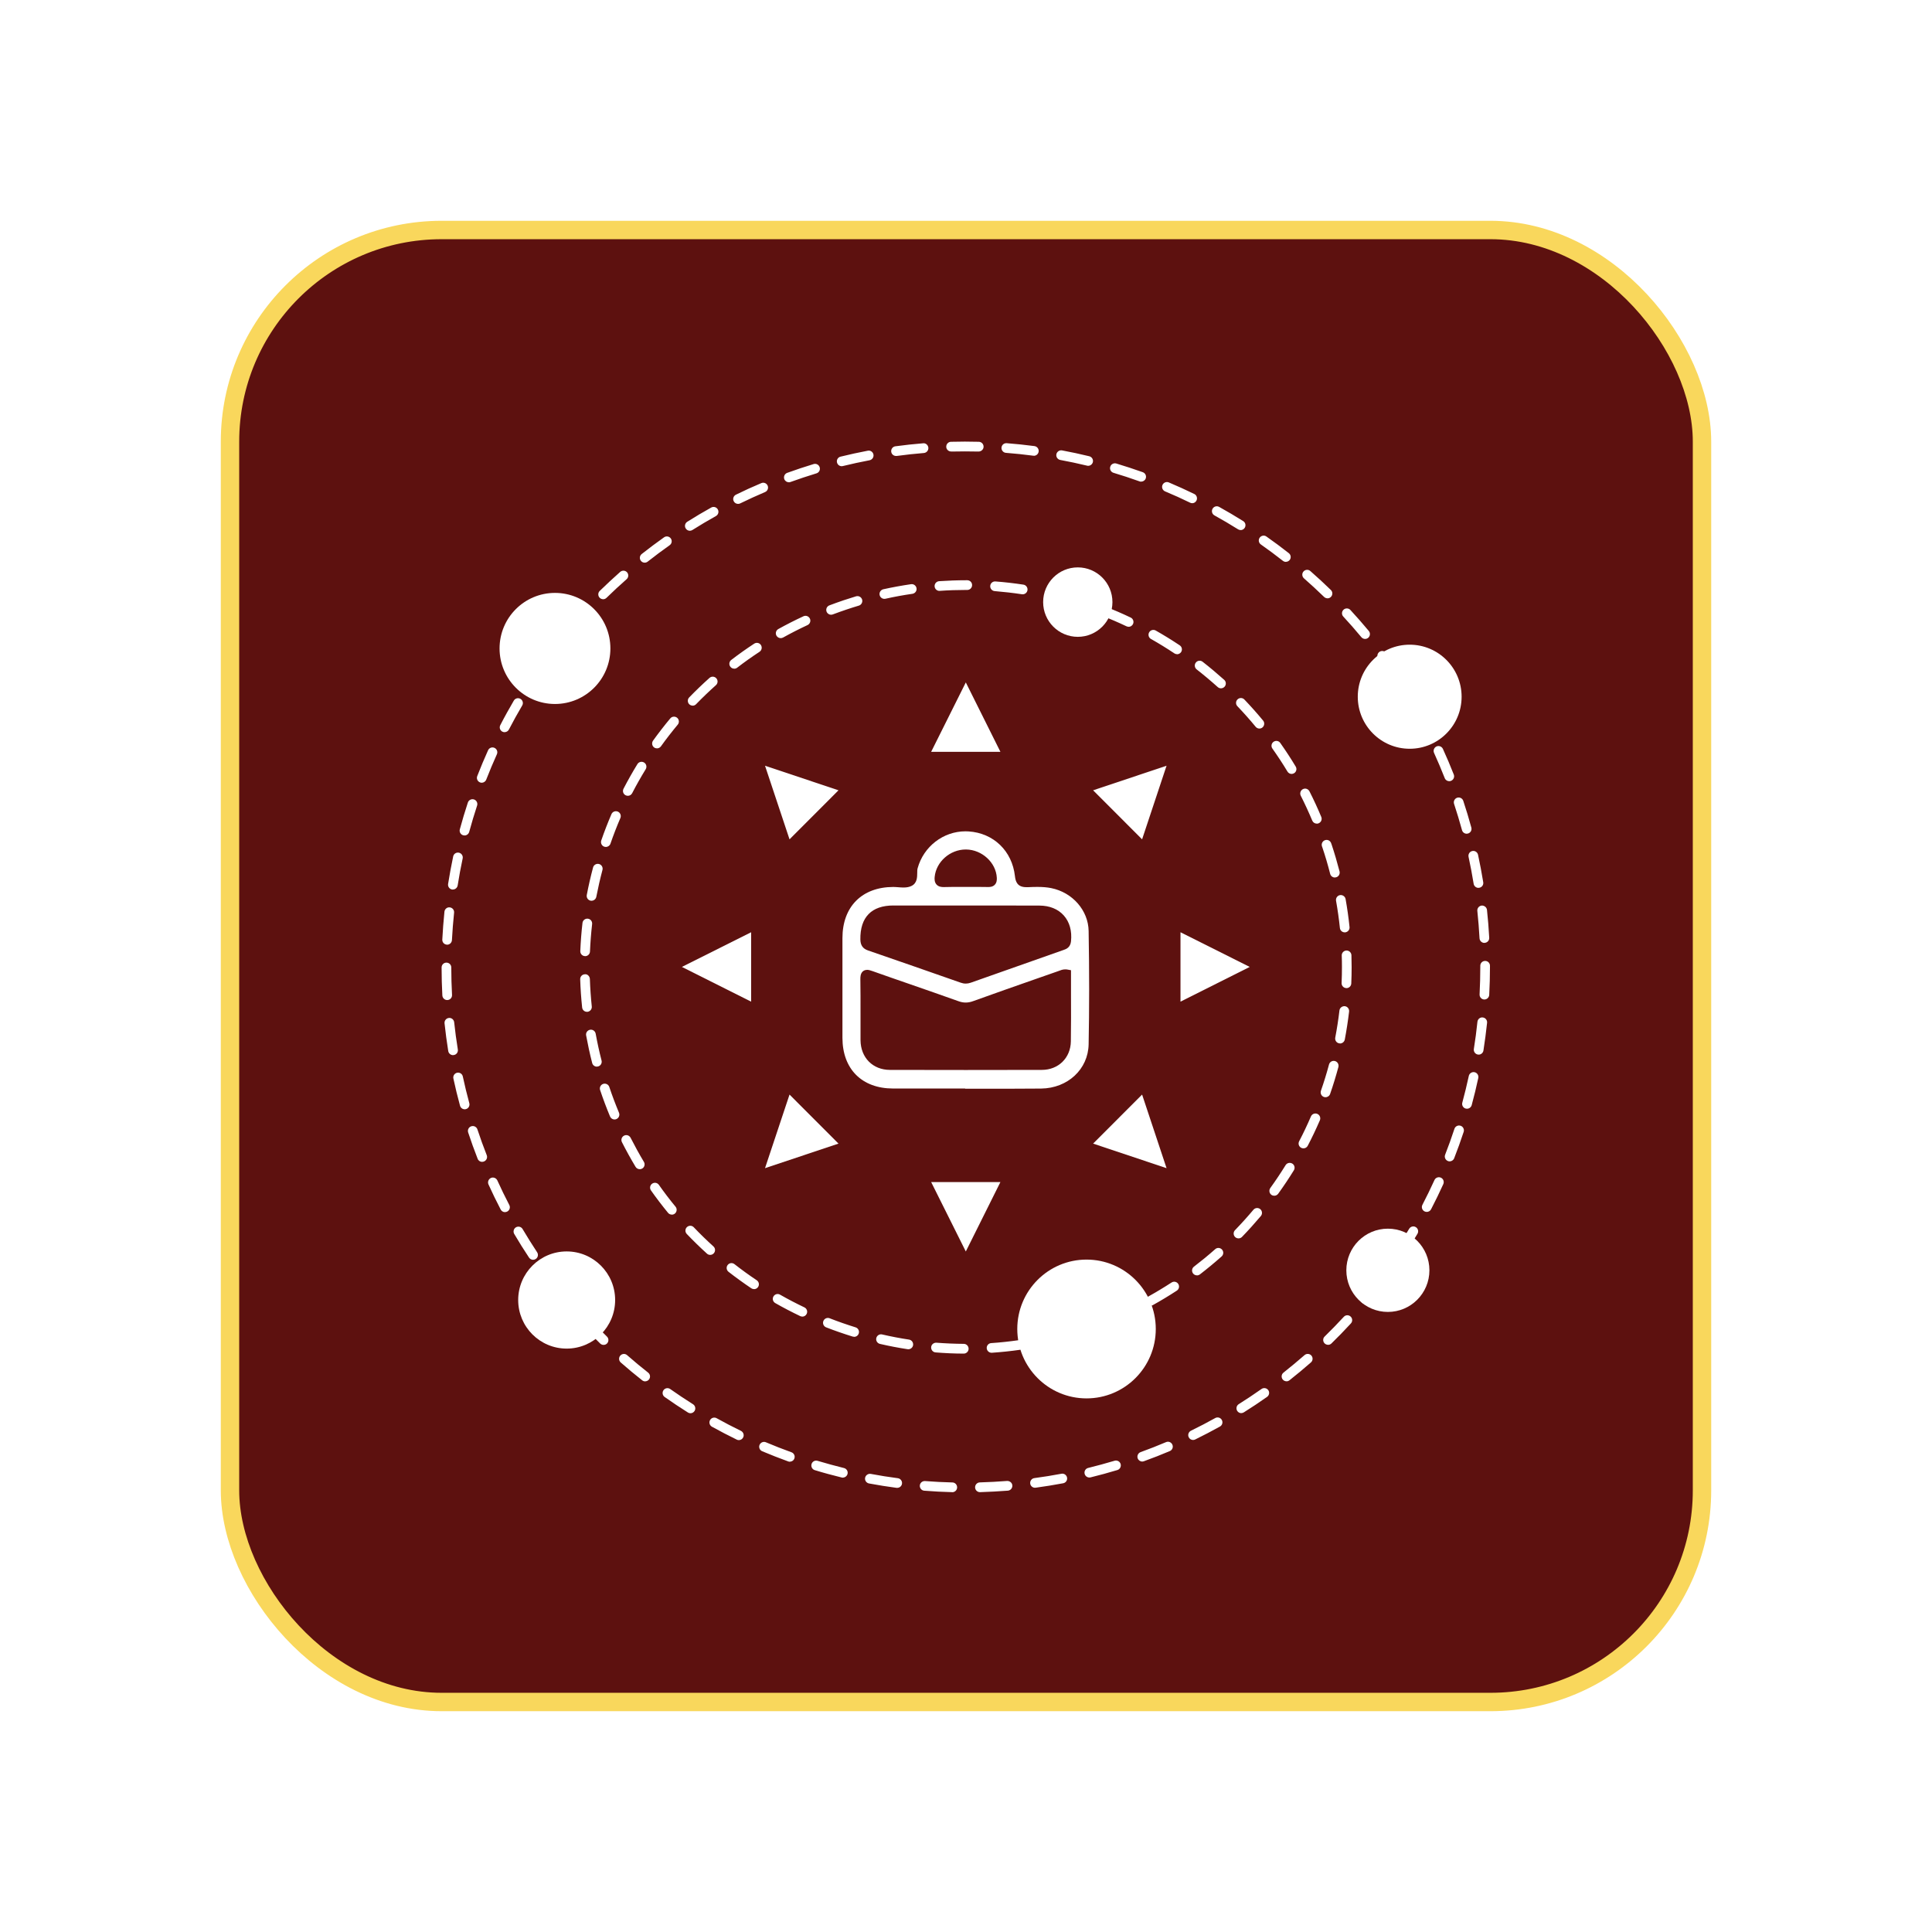 <svg width="210" height="210" viewBox="0 0 210 210" fill="none" xmlns="http://www.w3.org/2000/svg">
<g filter="url(#filter0_d_49_248)">
<rect x="21" y="17" width="160" height="160" rx="23" fill="#5D110F" stroke="#F9D75C" stroke-width="2"/>
<path d="M99.509 154.191H99.493C98.483 154.164 97.468 154.115 96.465 154.033C96.171 154.012 95.96 153.756 95.981 153.468C96.003 153.174 96.264 152.967 96.546 152.984C97.528 153.06 98.532 153.114 99.52 153.136C99.813 153.141 100.041 153.386 100.035 153.68C100.03 153.968 99.791 154.197 99.509 154.197V154.191ZM102.515 154.191C102.233 154.191 101.994 153.963 101.989 153.674C101.983 153.381 102.211 153.141 102.499 153.131C103.492 153.103 104.49 153.049 105.473 152.973C105.76 152.967 106.015 153.169 106.037 153.457C106.059 153.751 105.842 154.001 105.554 154.028C104.556 154.104 103.541 154.158 102.526 154.191H102.51H102.515ZM93.523 153.723C93.523 153.723 93.474 153.723 93.453 153.723C92.465 153.593 91.456 153.43 90.457 153.245C90.17 153.19 89.98 152.913 90.034 152.63C90.088 152.347 90.365 152.157 90.647 152.206C91.624 152.391 92.617 152.549 93.588 152.674C93.876 152.712 94.082 152.978 94.044 153.266C94.012 153.533 93.784 153.723 93.523 153.723ZM108.501 153.712C108.24 153.712 108.012 153.522 107.98 153.256C107.942 152.967 108.143 152.701 108.43 152.663C109.412 152.532 110.405 152.375 111.371 152.19C111.654 152.13 111.93 152.326 111.985 152.608C112.039 152.897 111.849 153.169 111.567 153.223C110.585 153.408 109.575 153.571 108.571 153.707C108.55 153.707 108.522 153.707 108.501 153.707V153.712ZM87.614 152.614C87.57 152.614 87.532 152.614 87.489 152.598C86.507 152.358 85.519 152.092 84.564 151.798C84.287 151.716 84.13 151.423 84.211 151.14C84.293 150.857 84.591 150.699 84.868 150.786C85.807 151.069 86.778 151.33 87.739 151.57C88.021 151.64 88.194 151.923 88.124 152.206C88.064 152.445 87.847 152.608 87.614 152.608V152.614ZM114.405 152.598C114.166 152.598 113.954 152.434 113.895 152.195C113.824 151.912 113.998 151.624 114.28 151.559C115.235 151.325 116.201 151.058 117.151 150.776C117.427 150.694 117.726 150.852 117.807 151.129C117.889 151.406 117.731 151.706 117.455 151.787C116.489 152.081 115.501 152.347 114.53 152.587C114.486 152.598 114.443 152.603 114.405 152.603V152.598ZM81.856 150.884C81.796 150.884 81.737 150.873 81.677 150.852C80.727 150.509 79.778 150.134 78.844 149.742C78.578 149.628 78.448 149.318 78.562 149.051C78.676 148.785 78.985 148.654 79.251 148.769C80.163 149.155 81.096 149.519 82.03 149.856C82.301 149.954 82.448 150.259 82.344 150.531C82.269 150.748 82.062 150.879 81.851 150.879L81.856 150.884ZM120.157 150.863C119.94 150.863 119.739 150.727 119.663 150.514C119.566 150.243 119.707 149.938 119.978 149.84C120.911 149.503 121.839 149.138 122.746 148.752C123.011 148.638 123.321 148.763 123.435 149.035C123.549 149.302 123.424 149.612 123.153 149.726C122.235 150.117 121.286 150.487 120.336 150.83C120.276 150.852 120.217 150.863 120.157 150.863ZM76.31 148.535C76.234 148.535 76.153 148.518 76.082 148.48C75.176 148.04 74.27 147.567 73.385 147.077C73.13 146.936 73.038 146.615 73.179 146.359C73.32 146.104 73.64 146.011 73.895 146.153C74.758 146.631 75.648 147.099 76.538 147.529C76.798 147.659 76.907 147.975 76.782 148.236C76.69 148.426 76.505 148.535 76.31 148.535ZM125.681 148.518C125.486 148.518 125.296 148.41 125.209 148.219C125.079 147.958 125.193 147.643 125.453 147.512C126.338 147.083 127.222 146.62 128.091 146.136C128.346 145.995 128.666 146.087 128.807 146.343C128.948 146.599 128.856 146.919 128.601 147.061C127.716 147.55 126.815 148.024 125.915 148.464C125.839 148.502 125.763 148.518 125.687 148.518H125.681ZM71.052 145.614C70.954 145.614 70.862 145.587 70.775 145.533C69.923 145 69.071 144.428 68.246 143.847C68.007 143.678 67.953 143.352 68.116 143.112C68.284 142.873 68.61 142.813 68.849 142.982C69.657 143.553 70.493 144.108 71.328 144.635C71.573 144.787 71.649 145.114 71.497 145.364C71.399 145.522 71.225 145.614 71.052 145.614ZM130.923 145.603C130.75 145.603 130.576 145.516 130.478 145.353C130.327 145.103 130.397 144.782 130.647 144.624C131.482 144.102 132.313 143.542 133.121 142.976C133.36 142.808 133.686 142.868 133.854 143.101C134.022 143.335 133.962 143.667 133.724 143.836C132.899 144.418 132.052 144.983 131.2 145.516C131.113 145.571 131.016 145.598 130.923 145.598V145.603ZM66.13 142.15C66.016 142.15 65.902 142.112 65.804 142.035C65.017 141.415 64.23 140.763 63.471 140.094C63.254 139.903 63.232 139.566 63.422 139.349C63.612 139.131 63.948 139.104 64.165 139.3C64.914 139.958 65.685 140.6 66.455 141.203C66.683 141.383 66.721 141.715 66.542 141.943C66.439 142.073 66.282 142.144 66.13 142.144V142.15ZM135.835 142.139C135.677 142.139 135.525 142.068 135.422 141.938C135.243 141.709 135.281 141.377 135.509 141.198C136.285 140.583 137.056 139.941 137.799 139.294C138.016 139.104 138.352 139.126 138.542 139.343C138.732 139.561 138.711 139.898 138.494 140.088C137.739 140.752 136.952 141.405 136.16 142.03C136.062 142.106 135.948 142.144 135.835 142.144V142.139ZM61.609 138.185C61.479 138.185 61.343 138.136 61.24 138.038C60.519 137.336 59.808 136.602 59.124 135.862C58.929 135.65 58.94 135.313 59.151 135.117C59.363 134.916 59.699 134.932 59.895 135.144C60.568 135.873 61.262 136.591 61.973 137.282C62.179 137.483 62.185 137.82 61.984 138.027C61.881 138.136 61.745 138.185 61.604 138.185H61.609ZM140.355 138.174C140.219 138.174 140.078 138.12 139.975 138.016C139.774 137.809 139.774 137.472 139.986 137.271C140.691 136.58 141.391 135.862 142.064 135.134C142.26 134.916 142.596 134.905 142.808 135.106C143.019 135.302 143.036 135.639 142.835 135.852C142.151 136.597 141.44 137.325 140.718 138.032C140.615 138.13 140.485 138.179 140.349 138.179L140.355 138.174ZM57.534 133.763C57.382 133.763 57.23 133.698 57.127 133.573C56.487 132.8 55.857 131.995 55.255 131.185C55.081 130.951 55.13 130.619 55.363 130.445C55.597 130.271 55.928 130.32 56.101 130.554C56.693 131.354 57.311 132.137 57.941 132.898C58.125 133.121 58.098 133.453 57.87 133.643C57.773 133.725 57.653 133.763 57.534 133.763ZM144.43 133.752C144.311 133.752 144.191 133.714 144.094 133.633C143.871 133.448 143.839 133.116 144.023 132.887C144.653 132.126 145.271 131.337 145.863 130.543C146.037 130.309 146.368 130.26 146.601 130.435C146.834 130.609 146.883 130.94 146.709 131.174C146.107 131.985 145.478 132.79 144.832 133.567C144.729 133.692 144.577 133.758 144.425 133.758L144.43 133.752ZM53.947 128.933C53.779 128.933 53.611 128.852 53.507 128.7C52.949 127.862 52.406 126.997 51.896 126.127C51.749 125.877 51.831 125.551 52.08 125.404C52.33 125.257 52.655 125.338 52.802 125.589C53.307 126.442 53.838 127.291 54.381 128.112C54.544 128.357 54.479 128.683 54.235 128.846C54.142 128.906 54.045 128.933 53.941 128.933H53.947ZM148.023 128.917C147.925 128.917 147.822 128.89 147.73 128.83C147.485 128.667 147.42 128.341 147.583 128.096C148.131 127.269 148.663 126.421 149.168 125.567C149.314 125.317 149.64 125.23 149.889 125.382C150.139 125.529 150.22 125.855 150.074 126.105C149.558 126.975 149.016 127.846 148.462 128.683C148.359 128.836 148.191 128.917 148.023 128.917ZM50.892 123.756C50.702 123.756 50.517 123.652 50.425 123.473C49.958 122.581 49.513 121.662 49.096 120.743C48.976 120.476 49.096 120.166 49.356 120.041C49.622 119.921 49.931 120.041 50.056 120.302C50.463 121.199 50.903 122.102 51.358 122.978C51.494 123.239 51.391 123.554 51.136 123.69C51.06 123.729 50.973 123.75 50.892 123.75V123.756ZM151.078 123.729C150.996 123.729 150.915 123.707 150.834 123.669C150.573 123.533 150.476 123.217 150.611 122.956C151.067 122.075 151.507 121.172 151.919 120.269C152.038 120.003 152.353 119.889 152.619 120.008C152.885 120.128 152.999 120.444 152.88 120.71C152.462 121.629 152.017 122.548 151.55 123.446C151.458 123.625 151.273 123.729 151.083 123.729H151.078ZM48.406 118.29C48.195 118.29 47.999 118.165 47.918 117.953C47.549 117.012 47.202 116.049 46.887 115.092C46.795 114.814 46.947 114.515 47.223 114.423C47.5 114.33 47.799 114.483 47.891 114.755C48.2 115.695 48.542 116.636 48.906 117.561C49.014 117.833 48.879 118.137 48.607 118.246C48.542 118.273 48.477 118.284 48.417 118.284L48.406 118.29ZM153.569 118.235C153.504 118.235 153.438 118.224 153.379 118.197C153.107 118.089 152.972 117.784 153.08 117.512C153.444 116.587 153.78 115.641 154.09 114.7C154.182 114.423 154.475 114.276 154.757 114.363C155.034 114.455 155.186 114.755 155.094 115.032C154.779 115.989 154.431 116.957 154.062 117.898C153.981 118.105 153.78 118.235 153.574 118.235H153.569ZM46.513 112.574C46.279 112.574 46.068 112.421 46.002 112.182C45.736 111.208 45.492 110.213 45.281 109.229C45.221 108.946 45.4 108.663 45.682 108.603C45.97 108.543 46.247 108.723 46.306 109.011C46.513 109.979 46.751 110.953 47.012 111.91C47.088 112.193 46.925 112.481 46.643 112.557C46.594 112.568 46.55 112.579 46.502 112.579L46.513 112.574ZM155.457 112.514C155.414 112.514 155.365 112.508 155.316 112.497C155.034 112.421 154.871 112.133 154.947 111.85C155.208 110.893 155.441 109.919 155.653 108.951C155.712 108.669 155.994 108.484 156.277 108.543C156.559 108.603 156.743 108.886 156.684 109.169C156.472 110.153 156.233 111.149 155.967 112.122C155.902 112.356 155.691 112.514 155.457 112.514ZM45.243 106.689C44.988 106.689 44.765 106.504 44.722 106.243C44.559 105.248 44.429 104.231 44.32 103.23C44.288 102.942 44.499 102.68 44.787 102.648C45.074 102.61 45.335 102.827 45.367 103.116C45.471 104.1 45.606 105.095 45.764 106.074C45.812 106.363 45.617 106.634 45.33 106.678C45.302 106.678 45.275 106.683 45.243 106.683V106.689ZM156.722 106.629C156.694 106.629 156.667 106.629 156.64 106.624C156.353 106.58 156.157 106.308 156.201 106.02C156.358 105.041 156.488 104.046 156.591 103.061C156.624 102.773 156.879 102.555 157.172 102.593C157.46 102.626 157.671 102.887 157.639 103.175C157.53 104.176 157.4 105.193 157.243 106.188C157.199 106.45 156.977 106.634 156.722 106.634V106.629ZM44.608 100.701C44.331 100.701 44.098 100.483 44.081 100.2C44.027 99.194 44 98.172 44 97.16C44 96.866 44.233 96.633 44.526 96.633C44.819 96.633 45.053 96.866 45.053 97.16C45.053 98.15 45.08 99.156 45.134 100.146C45.15 100.44 44.928 100.684 44.635 100.701C44.624 100.701 44.613 100.701 44.608 100.701ZM157.351 100.641C157.351 100.641 157.335 100.641 157.324 100.641C157.031 100.625 156.808 100.38 156.825 100.086C156.874 99.096 156.901 98.09 156.901 97.106V96.975C156.901 96.681 157.134 96.448 157.427 96.448C157.72 96.448 157.953 96.681 157.953 96.975V97.106C157.953 98.112 157.926 99.134 157.872 100.141C157.856 100.423 157.622 100.641 157.346 100.641H157.351ZM44.602 94.68C44.602 94.68 44.586 94.68 44.575 94.68C44.282 94.664 44.06 94.419 44.076 94.125C44.13 93.114 44.206 92.097 44.309 91.096C44.342 90.808 44.597 90.59 44.89 90.628C45.178 90.661 45.389 90.916 45.357 91.21C45.254 92.189 45.178 93.19 45.123 94.185C45.107 94.468 44.874 94.686 44.597 94.686L44.602 94.68ZM157.346 94.49C157.069 94.49 156.836 94.272 156.819 93.989C156.765 92.999 156.684 91.999 156.58 91.014C156.548 90.726 156.76 90.465 157.047 90.432C157.329 90.411 157.595 90.612 157.628 90.9C157.736 91.901 157.818 92.918 157.872 93.93C157.888 94.223 157.666 94.468 157.373 94.484C157.362 94.484 157.351 94.484 157.346 94.484V94.49ZM45.226 88.692C45.199 88.692 45.172 88.692 45.145 88.686C44.857 88.643 44.662 88.371 44.706 88.083C44.863 87.082 45.053 86.076 45.259 85.091C45.319 84.803 45.595 84.624 45.883 84.684C46.165 84.743 46.35 85.026 46.29 85.309C46.084 86.272 45.899 87.262 45.747 88.24C45.704 88.502 45.481 88.686 45.226 88.686V88.692ZM156.7 88.507C156.445 88.507 156.222 88.322 156.179 88.061C156.022 87.082 155.832 86.092 155.625 85.13C155.566 84.847 155.745 84.564 156.027 84.504C156.315 84.439 156.591 84.624 156.656 84.907C156.868 85.891 157.058 86.892 157.221 87.892C157.27 88.181 157.074 88.453 156.787 88.496C156.76 88.496 156.732 88.502 156.7 88.502V88.507ZM46.485 82.807C46.442 82.807 46.393 82.802 46.35 82.791C46.068 82.715 45.905 82.427 45.981 82.144C46.247 81.165 46.54 80.186 46.854 79.234C46.947 78.957 47.24 78.81 47.522 78.897C47.799 78.989 47.951 79.288 47.858 79.566C47.549 80.501 47.261 81.464 47.001 82.421C46.936 82.655 46.724 82.813 46.491 82.813L46.485 82.807ZM155.425 82.622C155.191 82.622 154.98 82.47 154.915 82.236C154.654 81.279 154.361 80.322 154.052 79.381C153.959 79.103 154.111 78.804 154.383 78.712C154.659 78.619 154.958 78.772 155.05 79.044C155.37 80.001 155.663 80.98 155.929 81.953C156.005 82.236 155.842 82.524 155.56 82.6C155.511 82.611 155.468 82.622 155.419 82.622H155.425ZM48.363 77.08C48.298 77.08 48.233 77.069 48.173 77.042C47.902 76.933 47.766 76.629 47.875 76.357C48.238 75.421 48.634 74.475 49.052 73.55C49.172 73.284 49.486 73.17 49.747 73.289C50.013 73.409 50.132 73.725 50.007 73.991C49.595 74.899 49.209 75.829 48.851 76.743C48.77 76.95 48.569 77.08 48.363 77.08ZM153.525 76.912C153.314 76.912 153.118 76.787 153.037 76.58C152.673 75.655 152.283 74.736 151.876 73.839C151.756 73.572 151.876 73.262 152.136 73.137C152.402 73.017 152.711 73.137 152.836 73.398C153.254 74.312 153.65 75.247 154.019 76.188C154.128 76.46 153.992 76.765 153.721 76.874C153.655 76.901 153.59 76.912 153.525 76.912ZM50.848 71.587C50.767 71.587 50.686 71.565 50.604 71.527C50.344 71.391 50.246 71.076 50.382 70.815C50.843 69.917 51.342 69.025 51.852 68.15C51.999 67.9 52.324 67.818 52.574 67.965C52.824 68.112 52.91 68.438 52.759 68.688C52.254 69.542 51.771 70.423 51.315 71.299C51.223 71.478 51.038 71.582 50.848 71.582V71.587ZM151.034 71.446C150.845 71.446 150.66 71.342 150.568 71.163C150.112 70.287 149.624 69.412 149.119 68.563C148.972 68.313 149.054 67.987 149.303 67.84C149.553 67.693 149.879 67.774 150.025 68.025C150.535 68.889 151.034 69.781 151.501 70.679C151.637 70.934 151.539 71.255 151.279 71.391C151.203 71.435 151.116 71.451 151.034 71.451V71.446ZM53.898 66.393C53.8 66.393 53.697 66.366 53.605 66.306C53.361 66.143 53.296 65.817 53.459 65.572C54.012 64.729 54.604 63.891 55.206 63.081C55.38 62.847 55.711 62.798 55.944 62.972C56.177 63.146 56.226 63.478 56.053 63.712C55.461 64.506 54.886 65.327 54.338 66.154C54.235 66.306 54.066 66.388 53.898 66.388V66.393ZM147.974 66.273C147.806 66.273 147.637 66.192 147.534 66.04C146.986 65.218 146.411 64.397 145.819 63.603C145.646 63.369 145.695 63.037 145.928 62.863C146.161 62.689 146.492 62.738 146.666 62.972C147.268 63.777 147.854 64.615 148.413 65.452C148.576 65.697 148.511 66.023 148.267 66.186C148.175 66.246 148.077 66.273 147.974 66.273ZM57.485 61.558C57.366 61.558 57.246 61.52 57.149 61.438C56.926 61.253 56.894 60.922 57.078 60.693C57.724 59.91 58.397 59.143 59.075 58.403C59.27 58.186 59.607 58.175 59.819 58.371C60.03 58.567 60.047 58.904 59.846 59.116C59.178 59.839 58.522 60.595 57.887 61.362C57.784 61.487 57.632 61.553 57.48 61.553L57.485 61.558ZM144.381 61.449C144.229 61.449 144.083 61.384 143.974 61.259C143.34 60.497 142.683 59.741 142.01 59.018C141.809 58.806 141.826 58.469 142.037 58.273C142.249 58.077 142.585 58.088 142.781 58.3C143.464 59.04 144.137 59.807 144.783 60.584C144.968 60.807 144.94 61.145 144.712 61.33C144.615 61.411 144.495 61.449 144.376 61.449H144.381ZM61.555 57.131C61.419 57.131 61.284 57.076 61.181 56.973C60.98 56.766 60.98 56.429 61.191 56.228C61.913 55.521 62.662 54.83 63.416 54.161C63.639 53.971 63.97 53.993 64.16 54.21C64.35 54.428 64.328 54.765 64.111 54.955C63.367 55.608 62.635 56.288 61.924 56.984C61.821 57.082 61.691 57.136 61.555 57.136V57.131ZM140.295 57.033C140.165 57.033 140.029 56.984 139.926 56.886C139.215 56.195 138.477 55.516 137.734 54.863C137.517 54.672 137.49 54.335 137.685 54.118C137.875 53.9 138.211 53.873 138.428 54.069C139.183 54.732 139.937 55.423 140.659 56.13C140.87 56.331 140.87 56.669 140.67 56.875C140.567 56.984 140.431 57.038 140.29 57.038L140.295 57.033ZM66.076 53.16C65.918 53.16 65.766 53.09 65.663 52.959C65.484 52.731 65.522 52.399 65.75 52.22C66.537 51.599 67.351 50.99 68.181 50.403C68.42 50.234 68.745 50.294 68.914 50.528C69.082 50.767 69.028 51.094 68.789 51.262C67.975 51.839 67.172 52.437 66.401 53.046C66.303 53.122 66.189 53.16 66.076 53.16ZM135.769 53.073C135.655 53.073 135.542 53.035 135.444 52.959C134.662 52.345 133.859 51.746 133.051 51.181C132.812 51.012 132.752 50.686 132.92 50.447C133.089 50.207 133.42 50.147 133.653 50.316C134.472 50.892 135.297 51.502 136.09 52.127C136.317 52.307 136.361 52.638 136.182 52.867C136.079 52.997 135.921 53.068 135.764 53.068L135.769 53.073ZM70.981 49.691C70.807 49.691 70.634 49.603 70.536 49.44C70.379 49.196 70.455 48.869 70.704 48.712C71.562 48.173 72.435 47.651 73.309 47.167C73.564 47.026 73.884 47.118 74.025 47.374C74.166 47.629 74.074 47.95 73.819 48.092C72.962 48.57 72.099 49.081 71.263 49.609C71.177 49.663 71.079 49.691 70.981 49.691ZM130.847 49.614C130.75 49.614 130.658 49.587 130.571 49.533C129.73 49.005 128.867 48.499 128.004 48.021C127.749 47.879 127.657 47.559 127.798 47.303C127.939 47.047 128.259 46.955 128.514 47.096C129.393 47.586 130.272 48.102 131.13 48.641C131.379 48.793 131.45 49.12 131.298 49.37C131.2 49.527 131.027 49.62 130.853 49.62L130.847 49.614ZM76.223 46.77C76.028 46.77 75.838 46.661 75.751 46.476C75.621 46.215 75.729 45.9 75.995 45.769C76.901 45.323 77.829 44.899 78.752 44.513C79.023 44.399 79.327 44.524 79.441 44.79C79.555 45.057 79.43 45.367 79.165 45.481C78.258 45.867 77.352 46.28 76.462 46.715C76.386 46.754 76.31 46.77 76.229 46.77H76.223ZM125.584 46.694C125.508 46.694 125.426 46.678 125.356 46.639C124.466 46.204 123.554 45.791 122.637 45.41C122.371 45.296 122.241 44.986 122.355 44.719C122.469 44.453 122.778 44.322 123.044 44.437C123.972 44.828 124.905 45.252 125.812 45.693C126.072 45.818 126.181 46.139 126.056 46.4C125.964 46.59 125.779 46.699 125.584 46.699V46.694ZM81.742 44.42C81.525 44.42 81.324 44.284 81.248 44.072C81.151 43.8 81.292 43.496 81.563 43.398C82.507 43.055 83.479 42.734 84.439 42.441C84.716 42.354 85.014 42.517 85.096 42.794C85.183 43.072 85.025 43.371 84.743 43.452C83.799 43.74 82.849 44.056 81.916 44.393C81.856 44.415 81.796 44.426 81.737 44.426L81.742 44.42ZM120.038 44.355C119.978 44.355 119.918 44.344 119.859 44.322C118.925 43.985 117.976 43.675 117.031 43.392C116.755 43.311 116.592 43.017 116.679 42.734C116.76 42.457 117.058 42.299 117.335 42.381C118.296 42.669 119.267 42.99 120.217 43.327C120.493 43.425 120.635 43.73 120.537 44.002C120.461 44.219 120.255 44.35 120.043 44.35L120.038 44.355ZM87.489 42.675C87.25 42.675 87.038 42.511 86.979 42.272C86.908 41.989 87.082 41.701 87.364 41.636C88.335 41.396 89.334 41.179 90.327 40.989C90.609 40.929 90.891 41.124 90.94 41.407C90.994 41.696 90.805 41.968 90.522 42.027C89.546 42.212 88.569 42.424 87.614 42.658C87.57 42.669 87.527 42.675 87.489 42.675ZM114.28 42.631C114.237 42.631 114.199 42.631 114.155 42.615C113.189 42.381 112.213 42.174 111.247 41.995C110.959 41.94 110.769 41.663 110.823 41.38C110.878 41.097 111.154 40.907 111.437 40.956C112.424 41.141 113.423 41.353 114.399 41.592C114.682 41.663 114.855 41.946 114.79 42.228C114.73 42.468 114.513 42.631 114.28 42.631ZM93.393 41.56C93.132 41.56 92.905 41.369 92.872 41.103C92.834 40.815 93.035 40.548 93.323 40.51C94.321 40.374 95.336 40.265 96.34 40.184C96.622 40.145 96.882 40.374 96.909 40.668C96.931 40.961 96.714 41.212 96.427 41.239C95.444 41.32 94.451 41.424 93.469 41.56C93.447 41.56 93.42 41.56 93.398 41.56H93.393ZM108.376 41.532C108.376 41.532 108.332 41.532 108.305 41.532C107.329 41.402 106.33 41.298 105.342 41.222C105.055 41.201 104.838 40.945 104.859 40.657C104.881 40.363 105.131 40.151 105.424 40.173C106.428 40.249 107.443 40.358 108.441 40.488C108.729 40.526 108.935 40.793 108.897 41.081C108.864 41.347 108.636 41.543 108.376 41.543V41.532ZM99.379 41.075C99.096 41.075 98.858 40.847 98.852 40.564C98.847 40.271 99.075 40.031 99.362 40.02C100.372 39.993 101.386 39.993 102.396 40.02C102.689 40.026 102.917 40.271 102.911 40.564C102.906 40.858 102.651 41.075 102.374 41.081C101.386 41.059 100.388 41.059 99.395 41.081H99.379V41.075Z" fill="white"/>
<path d="M100.757 139.131C99.742 139.131 98.711 139.082 97.696 139.001C97.403 138.979 97.192 138.723 97.213 138.43C97.235 138.136 97.496 137.935 97.778 137.946C98.765 138.022 99.769 138.065 100.757 138.071C101.05 138.071 101.283 138.31 101.283 138.604C101.283 138.892 101.045 139.131 100.757 139.131ZM103.78 139.039C103.503 139.039 103.275 138.827 103.253 138.549C103.231 138.256 103.454 138.005 103.742 137.989C104.724 137.924 105.722 137.815 106.71 137.674C106.998 137.63 107.264 137.831 107.307 138.12C107.35 138.408 107.15 138.674 106.862 138.718C105.853 138.865 104.827 138.968 103.818 139.039C103.807 139.039 103.79 139.039 103.78 139.039ZM94.733 138.658C94.733 138.658 94.679 138.658 94.652 138.653C93.648 138.5 92.639 138.305 91.646 138.076C91.364 138.011 91.184 137.728 91.249 137.445C91.315 137.162 91.597 136.983 91.879 137.048C92.845 137.271 93.833 137.462 94.809 137.608C95.097 137.652 95.292 137.924 95.249 138.212C95.211 138.473 94.983 138.658 94.728 138.658H94.733ZM109.76 138.179C109.516 138.179 109.298 138.011 109.244 137.766C109.184 137.483 109.364 137.2 109.646 137.135C110.606 136.923 111.583 136.673 112.538 136.39C112.815 136.308 113.108 136.466 113.195 136.749C113.276 137.026 113.119 137.32 112.837 137.407C111.854 137.701 110.856 137.956 109.868 138.169C109.83 138.179 109.792 138.179 109.754 138.179H109.76ZM88.846 137.304C88.797 137.304 88.743 137.298 88.688 137.282C87.722 136.983 86.746 136.646 85.796 136.276C85.525 136.167 85.389 135.863 85.497 135.591C85.6 135.319 85.91 135.183 86.181 135.291C87.109 135.656 88.053 135.982 88.998 136.276C89.274 136.363 89.432 136.657 89.345 136.934C89.274 137.162 89.068 137.309 88.84 137.309L88.846 137.304ZM115.555 136.466C115.344 136.466 115.143 136.336 115.062 136.124C114.958 135.852 115.1 135.547 115.371 135.444C116.299 135.096 117.221 134.71 118.122 134.291C118.388 134.171 118.697 134.285 118.822 134.552C118.942 134.818 118.828 135.128 118.562 135.253C117.639 135.683 116.689 136.08 115.734 136.434C115.675 136.455 115.61 136.466 115.55 136.466H115.555ZM83.213 135.107C83.137 135.107 83.061 135.09 82.985 135.058C82.062 134.617 81.151 134.144 80.266 133.638C80.011 133.491 79.924 133.17 80.071 132.92C80.217 132.665 80.537 132.577 80.787 132.724C81.644 133.214 82.534 133.676 83.435 134.106C83.696 134.231 83.81 134.546 83.685 134.807C83.593 134.998 83.408 135.112 83.207 135.112L83.213 135.107ZM121.042 133.932C120.857 133.932 120.678 133.834 120.58 133.66C120.439 133.404 120.532 133.083 120.787 132.942C121.655 132.458 122.518 131.941 123.343 131.403C123.587 131.245 123.912 131.31 124.07 131.555C124.227 131.8 124.162 132.126 123.918 132.284C123.071 132.839 122.187 133.372 121.297 133.866C121.215 133.91 121.128 133.932 121.042 133.932ZM77.96 132.121C77.857 132.121 77.759 132.093 77.667 132.034C76.826 131.468 75.99 130.864 75.187 130.239C74.959 130.059 74.915 129.728 75.095 129.499C75.274 129.265 75.605 129.227 75.833 129.407C76.614 130.016 77.428 130.609 78.253 131.158C78.497 131.321 78.562 131.647 78.399 131.892C78.296 132.045 78.128 132.126 77.96 132.126V132.121ZM126.099 130.625C125.942 130.625 125.785 130.554 125.681 130.418C125.502 130.184 125.551 129.853 125.779 129.679C126.566 129.075 127.342 128.439 128.085 127.781C128.302 127.585 128.633 127.606 128.829 127.824C129.024 128.042 129.002 128.379 128.785 128.569C128.026 129.244 127.228 129.902 126.425 130.522C126.327 130.592 126.219 130.63 126.105 130.63L126.099 130.625ZM73.195 128.401C73.07 128.401 72.94 128.357 72.843 128.265C72.088 127.579 71.35 126.861 70.65 126.127C70.449 125.915 70.455 125.583 70.666 125.382C70.878 125.181 71.209 125.186 71.41 125.398C72.094 126.116 72.815 126.818 73.548 127.481C73.765 127.677 73.781 128.009 73.586 128.226C73.483 128.341 73.336 128.401 73.195 128.401ZM130.62 126.606C130.489 126.606 130.354 126.557 130.251 126.459C130.044 126.252 130.039 125.92 130.24 125.714C130.929 125.001 131.602 124.256 132.242 123.495C132.432 123.272 132.763 123.245 132.986 123.429C133.208 123.62 133.235 123.952 133.051 124.175C132.394 124.952 131.705 125.719 130.999 126.448C130.896 126.557 130.761 126.606 130.62 126.606ZM69.022 124.022C68.87 124.022 68.718 123.957 68.615 123.832C67.969 123.043 67.34 122.222 66.759 121.395C66.591 121.156 66.645 120.83 66.884 120.661C67.123 120.493 67.448 120.547 67.617 120.786C68.186 121.597 68.794 122.396 69.429 123.163C69.614 123.386 69.581 123.723 69.359 123.908C69.261 123.99 69.141 124.028 69.022 124.028V124.022ZM134.505 121.972C134.397 121.972 134.288 121.939 134.196 121.874C133.962 121.705 133.908 121.374 134.076 121.134C134.657 120.329 135.216 119.492 135.737 118.649C135.889 118.399 136.214 118.328 136.464 118.475C136.714 118.627 136.79 118.953 136.638 119.204C136.106 120.068 135.531 120.928 134.934 121.754C134.831 121.896 134.668 121.972 134.505 121.972ZM65.533 119.084C65.354 119.084 65.18 118.991 65.082 118.828C64.561 117.958 64.062 117.055 63.601 116.147C63.471 115.886 63.574 115.57 63.834 115.44C64.095 115.304 64.409 115.413 64.545 115.674C64.996 116.56 65.479 117.441 65.989 118.29C66.141 118.54 66.059 118.866 65.81 119.013C65.723 119.062 65.63 119.089 65.538 119.089L65.533 119.084ZM137.68 116.821C137.598 116.821 137.517 116.8 137.435 116.762C137.175 116.626 137.077 116.31 137.213 116.049C137.669 115.173 138.103 114.265 138.494 113.351C138.608 113.085 138.917 112.96 139.188 113.074C139.454 113.188 139.579 113.498 139.465 113.77C139.058 114.706 138.618 115.641 138.146 116.539C138.054 116.718 137.87 116.821 137.68 116.821ZM62.798 113.683C62.592 113.683 62.396 113.564 62.309 113.357C61.919 112.421 61.555 111.453 61.23 110.485C61.137 110.208 61.284 109.909 61.561 109.816C61.837 109.724 62.136 109.871 62.228 110.148C62.543 111.094 62.901 112.035 63.281 112.949C63.395 113.221 63.264 113.525 62.999 113.64C62.934 113.667 62.863 113.683 62.798 113.683ZM140.078 111.263C140.019 111.263 139.964 111.252 139.905 111.236C139.628 111.138 139.487 110.839 139.579 110.561C139.905 109.626 140.203 108.663 140.458 107.706C140.534 107.423 140.822 107.255 141.104 107.331C141.386 107.407 141.549 107.695 141.478 107.978C141.212 108.962 140.914 109.947 140.577 110.909C140.501 111.127 140.295 111.263 140.078 111.263ZM60.877 107.94C60.644 107.94 60.426 107.782 60.367 107.543C60.112 106.553 59.895 105.547 59.71 104.546C59.656 104.258 59.846 103.986 60.133 103.931C60.421 103.877 60.692 104.067 60.747 104.356C60.926 105.335 61.137 106.314 61.387 107.276C61.458 107.559 61.289 107.847 61.007 107.918C60.964 107.929 60.92 107.934 60.877 107.934V107.94ZM141.652 105.416C141.619 105.416 141.587 105.416 141.554 105.405C141.267 105.351 141.082 105.074 141.136 104.785C141.321 103.806 141.478 102.817 141.592 101.832C141.625 101.544 141.896 101.343 142.178 101.37C142.466 101.402 142.672 101.664 142.64 101.957C142.52 102.969 142.363 103.986 142.173 104.992C142.124 105.242 141.902 105.422 141.657 105.422L141.652 105.416ZM59.797 101.979C59.531 101.979 59.303 101.778 59.276 101.506C59.167 100.494 59.097 99.461 59.064 98.444C59.053 98.15 59.281 97.911 59.574 97.9C59.846 97.856 60.106 98.118 60.117 98.411C60.15 99.401 60.22 100.407 60.323 101.397C60.356 101.685 60.144 101.946 59.857 101.979C59.835 101.979 59.819 101.979 59.802 101.979H59.797ZM142.352 99.401C142.352 99.401 142.336 99.401 142.33 99.401C142.037 99.39 141.815 99.14 141.826 98.852C141.853 98.27 141.864 97.693 141.864 97.111C141.864 96.692 141.858 96.279 141.842 95.86C141.831 95.567 142.064 95.327 142.352 95.317C142.357 95.317 142.363 95.317 142.368 95.317C142.65 95.317 142.884 95.545 142.895 95.828C142.905 96.257 142.916 96.687 142.916 97.111C142.916 97.71 142.905 98.302 142.878 98.901C142.867 99.183 142.634 99.406 142.352 99.406V99.401ZM59.602 95.926C59.602 95.926 59.585 95.926 59.58 95.926C59.287 95.915 59.064 95.67 59.075 95.376C59.119 94.359 59.195 93.331 59.314 92.32C59.346 92.031 59.607 91.825 59.9 91.857C60.188 91.89 60.394 92.151 60.361 92.445C60.247 93.435 60.171 94.435 60.128 95.425C60.117 95.708 59.884 95.931 59.602 95.931V95.926ZM142.162 93.342C141.896 93.342 141.668 93.141 141.641 92.869C141.538 91.885 141.397 90.889 141.223 89.91C141.174 89.622 141.364 89.35 141.646 89.296C141.929 89.247 142.205 89.437 142.26 89.72C142.439 90.726 142.585 91.749 142.688 92.76C142.721 93.049 142.509 93.31 142.222 93.342C142.205 93.342 142.184 93.342 142.167 93.342H142.162ZM60.296 89.91C60.264 89.91 60.231 89.91 60.199 89.9C59.911 89.845 59.726 89.568 59.781 89.279C59.971 88.279 60.199 87.278 60.464 86.288C60.54 86.005 60.828 85.842 61.11 85.913C61.392 85.989 61.561 86.277 61.485 86.56C61.23 87.523 61.007 88.502 60.817 89.475C60.768 89.731 60.546 89.905 60.302 89.905L60.296 89.91ZM141.093 87.381C140.86 87.381 140.643 87.224 140.583 86.984C140.339 86.027 140.057 85.059 139.736 84.113L139.693 83.993C139.601 83.716 139.747 83.416 140.024 83.324C140.301 83.226 140.599 83.378 140.691 83.656L140.735 83.775C141.06 84.749 141.348 85.739 141.603 86.718C141.674 87.001 141.505 87.289 141.223 87.36C141.18 87.37 141.136 87.376 141.093 87.376V87.381ZM61.854 84.058C61.794 84.058 61.74 84.047 61.68 84.031C61.403 83.933 61.262 83.634 61.354 83.357C61.685 82.394 62.06 81.431 62.461 80.496C62.575 80.229 62.885 80.104 63.156 80.219C63.422 80.333 63.547 80.643 63.433 80.915C63.042 81.823 62.678 82.764 62.353 83.705C62.277 83.922 62.076 84.058 61.854 84.058ZM139.129 81.524C138.922 81.524 138.727 81.404 138.64 81.203C138.255 80.284 137.832 79.37 137.387 78.489C137.256 78.228 137.359 77.912 137.62 77.776C137.88 77.641 138.195 77.749 138.331 78.01C138.792 78.919 139.226 79.854 139.617 80.795C139.731 81.067 139.601 81.371 139.335 81.486C139.27 81.513 139.199 81.529 139.129 81.529V81.524ZM64.241 78.5C64.16 78.5 64.079 78.478 63.997 78.44C63.737 78.304 63.639 77.989 63.775 77.728C64.247 76.819 64.751 75.922 65.283 75.057C65.435 74.807 65.761 74.731 66.01 74.883C66.26 75.035 66.336 75.362 66.184 75.612C65.668 76.455 65.169 77.331 64.713 78.217C64.621 78.397 64.437 78.5 64.247 78.5H64.241ZM136.394 76.123C136.214 76.123 136.041 76.031 135.943 75.867C135.433 75.019 134.88 74.176 134.304 73.366C134.136 73.126 134.19 72.8 134.429 72.631C134.668 72.463 134.999 72.517 135.162 72.757C135.748 73.589 136.318 74.453 136.838 75.324C136.99 75.574 136.909 75.9 136.659 76.047C136.573 76.096 136.48 76.123 136.388 76.123H136.394ZM67.41 73.344C67.302 73.344 67.193 73.311 67.101 73.246C66.868 73.077 66.814 72.746 66.982 72.506C67.579 71.68 68.208 70.864 68.859 70.086C69.044 69.863 69.38 69.836 69.603 70.021C69.825 70.206 69.853 70.543 69.668 70.766C69.033 71.527 68.414 72.321 67.839 73.126C67.736 73.268 67.573 73.344 67.41 73.344ZM132.893 71.19C132.741 71.19 132.589 71.125 132.486 71C131.857 70.233 131.184 69.482 130.5 68.764C130.299 68.552 130.305 68.221 130.517 68.019C130.728 67.818 131.059 67.823 131.26 68.036C131.96 68.77 132.649 69.542 133.295 70.325C133.479 70.548 133.447 70.885 133.224 71.07C133.127 71.152 133.007 71.19 132.888 71.19H132.893ZM71.29 68.699C71.16 68.699 71.025 68.65 70.921 68.552C70.715 68.351 70.71 68.014 70.911 67.807C71.621 67.073 72.365 66.361 73.119 65.686C73.336 65.49 73.673 65.512 73.863 65.73C74.058 65.947 74.036 66.279 73.819 66.475C73.081 67.133 72.354 67.829 71.665 68.541C71.562 68.65 71.426 68.705 71.285 68.705L71.29 68.699ZM128.715 66.817C128.59 66.817 128.465 66.774 128.362 66.681C127.624 66.018 126.854 65.371 126.072 64.761C125.844 64.582 125.801 64.25 125.98 64.022C126.159 63.788 126.49 63.75 126.718 63.929C127.521 64.555 128.308 65.218 129.068 65.898C129.285 66.094 129.301 66.426 129.106 66.643C129.002 66.757 128.856 66.817 128.715 66.817ZM75.805 64.68C75.648 64.68 75.491 64.609 75.388 64.473C75.209 64.239 75.252 63.913 75.485 63.733C76.288 63.114 77.129 62.521 77.981 61.961C78.226 61.803 78.551 61.868 78.709 62.113C78.866 62.358 78.801 62.684 78.557 62.847C77.727 63.391 76.907 63.973 76.126 64.577C76.028 64.653 75.919 64.685 75.805 64.685V64.68ZM123.945 63.108C123.847 63.108 123.744 63.081 123.652 63.021C122.832 62.472 121.975 61.944 121.107 61.455C120.852 61.313 120.765 60.987 120.906 60.737C121.047 60.481 121.373 60.394 121.622 60.535C122.512 61.041 123.386 61.58 124.232 62.145C124.477 62.309 124.542 62.635 124.379 62.88C124.276 63.032 124.108 63.114 123.939 63.114L123.945 63.108ZM80.858 61.362C80.673 61.362 80.494 61.264 80.396 61.09C80.255 60.835 80.347 60.514 80.603 60.372C81.487 59.883 82.404 59.415 83.332 58.986C83.598 58.86 83.907 58.98 84.032 59.241C84.157 59.502 84.038 59.818 83.777 59.943C82.876 60.361 81.981 60.818 81.118 61.297C81.037 61.34 80.95 61.362 80.863 61.362H80.858ZM118.681 60.128C118.605 60.128 118.529 60.111 118.453 60.079C117.558 59.654 116.635 59.257 115.713 58.898C115.441 58.795 115.306 58.485 115.409 58.213C115.512 57.941 115.821 57.805 116.093 57.914C117.037 58.279 117.986 58.686 118.904 59.127C119.164 59.252 119.278 59.567 119.153 59.828C119.061 60.019 118.876 60.133 118.676 60.133L118.681 60.128ZM86.338 58.822C86.127 58.822 85.926 58.692 85.845 58.48C85.742 58.208 85.877 57.903 86.154 57.8C86.659 57.609 87.169 57.425 87.684 57.251C88.14 57.098 88.596 56.957 89.052 56.815C89.329 56.734 89.622 56.892 89.708 57.169C89.79 57.446 89.632 57.745 89.356 57.827C88.911 57.963 88.466 58.099 88.021 58.251C87.516 58.42 87.017 58.599 86.523 58.784C86.463 58.806 86.398 58.817 86.338 58.817V58.822ZM113.048 57.941C112.999 57.941 112.945 57.936 112.896 57.919C111.947 57.631 110.981 57.37 110.015 57.147C109.733 57.082 109.554 56.799 109.619 56.516C109.684 56.233 109.966 56.054 110.248 56.119C111.241 56.348 112.234 56.609 113.206 56.908C113.482 56.995 113.64 57.289 113.553 57.566C113.482 57.794 113.276 57.941 113.048 57.941ZM92.129 57.093C91.884 57.093 91.667 56.924 91.613 56.679C91.548 56.397 91.733 56.114 92.015 56.049C93.008 55.831 94.017 55.646 95.026 55.499C95.314 55.456 95.58 55.657 95.623 55.945C95.667 56.233 95.466 56.5 95.178 56.544C94.196 56.685 93.209 56.864 92.243 57.082C92.205 57.087 92.167 57.093 92.129 57.093ZM107.16 56.598C107.16 56.598 107.106 56.598 107.079 56.592C106.102 56.446 105.104 56.331 104.116 56.25C103.828 56.228 103.611 55.972 103.633 55.684C103.655 55.391 103.91 55.178 104.197 55.2C105.212 55.276 106.238 55.396 107.242 55.548C107.529 55.592 107.725 55.864 107.681 56.152C107.643 56.413 107.415 56.598 107.16 56.598ZM98.114 56.228C97.837 56.228 97.609 56.016 97.588 55.739C97.566 55.445 97.789 55.195 98.076 55.173C99.042 55.108 100.019 55.07 100.985 55.07H101.137C101.43 55.07 101.663 55.303 101.663 55.597C101.663 55.891 101.43 56.125 101.137 56.125H100.985C100.046 56.125 99.091 56.157 98.152 56.223C98.141 56.223 98.125 56.223 98.114 56.223V56.228Z" fill="white"/>
<path d="M56.324 68.52C59.651 68.52 62.347 65.817 62.347 62.483C62.347 59.148 59.651 56.446 56.324 56.446C52.997 56.446 50.3 59.148 50.3 62.483C50.3 65.817 52.997 68.52 56.324 68.52Z" fill="white"/>
<path d="M57.594 138.587C60.504 138.587 62.863 136.223 62.863 133.306C62.863 130.39 60.504 128.025 57.594 128.025C54.684 128.025 52.325 130.39 52.325 133.306C52.325 136.223 54.684 138.587 57.594 138.587Z" fill="white"/>
<path d="M149.227 73.387C152.344 73.387 154.871 70.855 154.871 67.731C154.871 64.607 152.344 62.075 149.227 62.075C146.111 62.075 143.584 64.607 143.584 67.731C143.584 70.855 146.111 73.387 149.227 73.387Z" fill="white"/>
<path d="M146.856 134.601C149.35 134.601 151.371 132.575 151.371 130.076C151.371 127.576 149.35 125.551 146.856 125.551C144.363 125.551 142.341 127.576 142.341 130.076C142.341 132.575 144.363 134.601 146.856 134.601Z" fill="white"/>
<path d="M113.151 61.221C115.231 61.221 116.917 59.531 116.917 57.446C116.917 55.361 115.231 53.672 113.151 53.672C111.071 53.672 109.385 55.361 109.385 57.446C109.385 59.531 111.071 61.221 113.151 61.221Z" fill="white"/>
<path d="M114.101 143.999C118.258 143.999 121.628 140.621 121.628 136.455C121.628 132.289 118.258 128.912 114.101 128.912C109.944 128.912 106.574 132.289 106.574 136.455C106.574 140.621 109.944 143.999 114.101 143.999Z" fill="white"/>
<path d="M104.74 73.719H97.213L100.979 66.175L104.74 73.719Z" fill="white"/>
<path d="M104.74 120.487H97.213L100.979 128.031L104.74 120.487Z" fill="white"/>
<path d="M77.645 93.331V100.875L70.118 97.1L77.645 93.331Z" fill="white"/>
<path d="M124.314 93.331V100.875L131.84 97.1L124.314 93.331Z" fill="white"/>
<path d="M87.141 77.902L81.818 83.232L79.154 75.231L87.141 77.902Z" fill="white"/>
<path d="M120.141 110.975L114.817 116.305L122.8 118.975L120.141 110.975Z" fill="white"/>
<path d="M114.817 77.902L120.141 83.232L122.8 75.231L114.817 77.902Z" fill="white"/>
<path d="M81.818 110.975L87.141 116.305L79.154 118.975L81.818 110.975Z" fill="white"/>
<path d="M100.909 110.317H93.062C89.681 110.311 87.576 108.201 87.57 104.813C87.565 101.196 87.57 97.584 87.57 93.968C87.57 90.547 89.692 88.42 93.089 88.409C93.263 88.409 93.436 88.426 93.61 88.436C93.811 88.453 94.012 88.469 94.202 88.469C94.56 88.469 94.842 88.415 95.081 88.295C95.689 87.996 95.694 87.354 95.699 86.886C95.699 86.691 95.699 86.506 95.743 86.37C96.394 84.009 98.532 82.361 100.941 82.361C101.055 82.361 101.169 82.361 101.283 82.372C103.997 82.546 106.015 84.499 106.319 87.229C106.384 87.822 106.58 88.431 107.546 88.431H107.779C108.105 88.415 108.43 88.404 108.756 88.404C109.353 88.404 109.83 88.447 110.264 88.534C112.582 89.002 114.291 90.96 114.329 93.19C114.405 97.584 114.405 101.615 114.329 105.509C114.28 108.223 112.055 110.289 109.163 110.322C108.099 110.333 107.035 110.338 105.972 110.338H100.909V110.317ZM90.24 97.421C89.996 97.421 89.839 97.53 89.752 97.617C89.535 97.84 89.513 98.177 89.518 98.444C89.54 99.678 89.535 100.918 89.535 102.153C89.535 103.121 89.535 104.089 89.535 105.063C89.551 106.961 90.864 108.288 92.726 108.293C95.477 108.299 98.234 108.304 100.985 108.304C103.736 108.304 106.493 108.304 109.244 108.293C111.046 108.293 112.37 106.988 112.397 105.199C112.424 103.496 112.419 101.794 112.413 100.059V97.459L112.039 97.389C111.952 97.372 111.871 97.367 111.789 97.367C111.507 97.367 111.279 97.459 111.1 97.53L110.964 97.579L108.615 98.4C106.335 99.2 104.056 99.994 101.788 100.815C101.495 100.924 101.224 100.973 100.963 100.973C100.703 100.973 100.458 100.924 100.182 100.826C98.424 100.195 96.654 99.586 94.891 98.971C93.54 98.504 92.188 98.036 90.843 97.557C90.609 97.476 90.425 97.416 90.24 97.416V97.421ZM93.111 90.422C91.928 90.422 91.016 90.737 90.414 91.357C89.801 91.983 89.502 92.907 89.518 94.115C89.529 94.745 89.784 95.115 90.354 95.311C93.708 96.464 97.056 97.633 100.41 98.808C100.605 98.879 100.789 98.912 100.974 98.912C101.158 98.912 101.327 98.879 101.506 98.819C104.876 97.623 108.251 96.437 111.621 95.251C111.876 95.164 112.343 94.996 112.413 94.321C112.533 93.184 112.256 92.211 111.626 91.504C111.002 90.808 110.091 90.438 108.984 90.433C107.882 90.433 106.78 90.427 105.684 90.427H96.481H93.116L93.111 90.422ZM100.974 84.336C99.265 84.336 97.751 85.674 97.593 87.322C97.572 87.555 97.566 87.893 97.799 88.148C98.022 88.393 98.337 88.42 98.554 88.42H98.646C98.955 88.409 99.259 88.404 99.569 88.404H100.936H102.401C102.732 88.404 103.069 88.404 103.4 88.415H103.427C103.595 88.415 103.91 88.404 104.132 88.165C104.349 87.936 104.36 87.637 104.349 87.403C104.262 85.755 102.732 84.352 101.007 84.336H100.974Z" fill="white"/>
</g>
<defs>
<filter id="filter0_d_49_248" x="0" y="0" width="210" height="210" filterUnits="userSpaceOnUse" color-interpolation-filters="sRGB">
<feFlood flood-opacity="0" result="BackgroundImageFix"/>
<feColorMatrix in="SourceAlpha" type="matrix" values="0 0 0 0 0 0 0 0 0 0 0 0 0 0 0 0 0 0 127 0" result="hardAlpha"/>
<feOffset dx="4" dy="8"/>
<feGaussianBlur stdDeviation="12"/>
<feComposite in2="hardAlpha" operator="out"/>
<feColorMatrix type="matrix" values="0 0 0 0 0.976 0 0 0 0 0.843 0 0 0 0 0.361 0 0 0 0.08 0"/>
<feBlend mode="normal" in2="BackgroundImageFix" result="effect1_dropShadow_49_248"/>
<feBlend mode="normal" in="SourceGraphic" in2="effect1_dropShadow_49_248" result="shape"/>
</filter>
</defs>
</svg>
